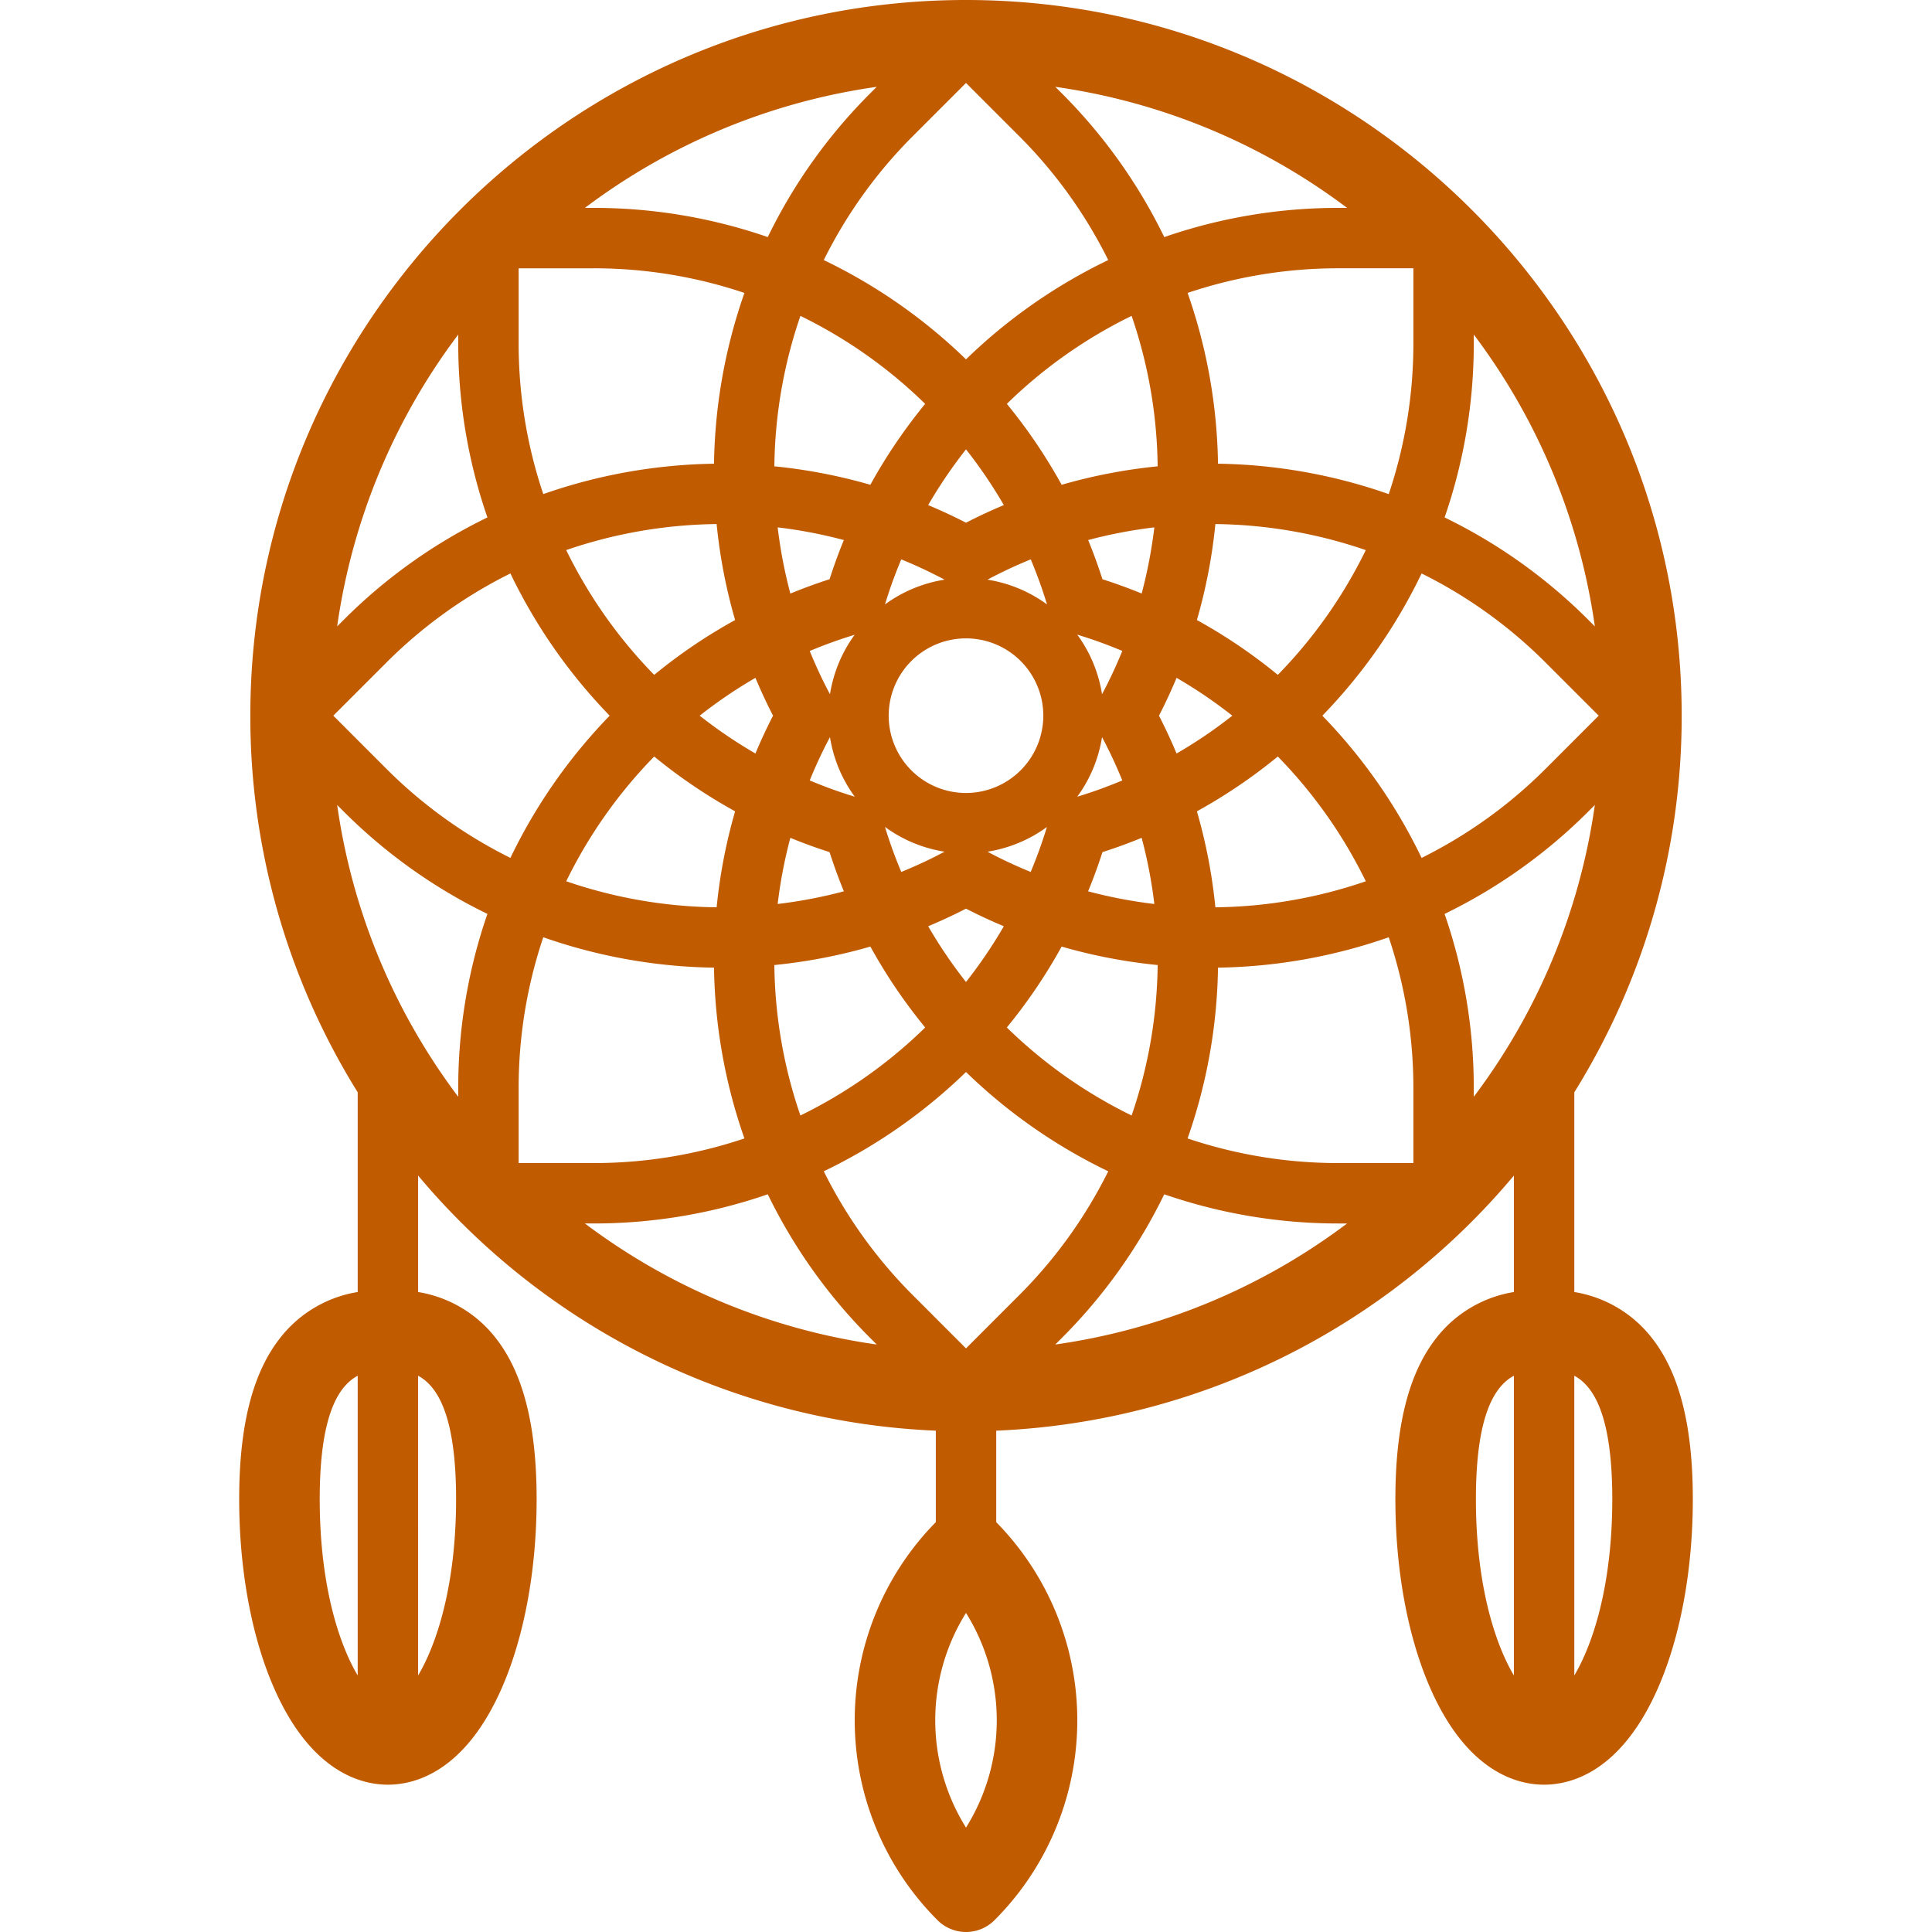 <svg id="Layer_1" data-name="Layer 1" xmlns="http://www.w3.org/2000/svg" width="180.622mm" height="180.622mm" viewBox="0 0 512 512"><defs><style>.cls-1{fill:#c05b00;}</style></defs><title>Tribal_Park</title><path class="cls-1" d="M437.973,354.845a32.686,32.686,0,0,0-20.767-12.446V289.473a188.512,188.512,0,0,0,28.458-99.811C445.663,85.082,360.581,0,256.001,0S66.339,85.082,66.339,189.662A188.511,188.511,0,0,0,94.795,289.47V342.4a32.683,32.683,0,0,0-20.767,12.446c-7.16,9.278-10.641,23.16-10.641,42.438,0,18.818,3.313,36.675,9.33,50.282,9.77,22.097,23.041,25.396,30.084,25.396s20.314-3.3,30.082-25.396c6.016-13.607,9.33-31.464,9.33-50.282,0-19.278-3.481-33.159-10.642-42.437a32.684,32.684,0,0,0-20.767-12.446V311.536a189.362,189.362,0,0,0,137.199,67.608V403.381a74.91,74.91,0,0,0,.454,105.493,10.671,10.671,0,0,0,15.091,0,74.91,74.91,0,0,0,.461-105.486V379.144a189.367,189.367,0,0,0,137.189-67.605v30.861A32.684,32.684,0,0,0,380.43,354.847c-7.16,9.278-10.641,23.159-10.641,42.437,0,18.818,3.313,36.675,9.33,50.282,9.77,22.097,23.041,25.396,30.082,25.396s20.314-3.3,30.084-25.396c6.016-13.607,9.33-31.464,9.33-50.282,0-19.279-3.48-33.16-10.641-42.439ZM94.795,364.581v79.443c-5.06-8.534-10.067-24.204-10.067-46.741C84.729,375.186,89.625,367.36,94.795,364.581Zm26.073,32.701c0,22.538-5.006,38.206-10.066,46.74V364.581C115.972,367.36,120.868,375.187,120.868,397.282ZM374.56,288.441V308.226H354.786a125.154,125.154,0,0,1-40.063-6.53,142.901,142.901,0,0,0,8.06-45.261,142.989,142.989,0,0,0,45.245-8.053A125.123,125.123,0,0,1,374.56,288.441ZM256.002,357.336,242.015,343.342a125.011,125.011,0,0,1-23.706-32.937,142.998,142.998,0,0,0,37.693-26.311,142.994,142.994,0,0,0,37.693,26.312,125.043,125.043,0,0,1-23.707,32.938ZM137.444,90.884V71.1h19.774a125.135,125.135,0,0,1,40.064,6.531A142.941,142.941,0,0,0,189.221,122.89a143.089,143.089,0,0,0-45.246,8.05A125.115,125.115,0,0,1,137.444,90.884ZM266.82,272.295a141.583,141.583,0,0,0,14.525-21.442,141.926,141.926,0,0,0,25.446,4.893,126.767,126.767,0,0,1-6.903,39.87A126.917,126.917,0,0,1,266.82,272.295Zm-54.703,23.32a126.751,126.751,0,0,1-6.903-39.87,141.761,141.761,0,0,0,25.446-4.893,141.603,141.603,0,0,0,14.525,21.443A126.858,126.858,0,0,1,212.116,295.615ZM245.181,107.03a141.668,141.668,0,0,0-14.529,21.445,141.744,141.744,0,0,0-25.438-4.893,126.844,126.844,0,0,1,6.904-39.87A126.837,126.837,0,0,1,245.181,107.03Zm54.71-23.321a126.979,126.979,0,0,1,6.899,39.873,141.845,141.845,0,0,0-25.438,4.893,141.73,141.73,0,0,0-14.53-21.445A126.834,126.834,0,0,1,299.891,83.709ZM293.428,181.32c-.439.877-.904,1.766-1.38,2.656a36.297,36.297,0,0,0-6.568-15.789c.954.29,1.92.594,2.907.923,3.042,1.001,6.059,2.144,9.035,3.392C296.203,175.48,294.879,178.43,293.428,181.32Zm-1.38,14.027c.484.903.949,1.787,1.38,2.649l.005.022c1.446,2.881,2.77,5.827,3.988,8.806-2.978,1.248-6.004,2.395-9.067,3.402-.967.322-1.925.624-2.876.913A36.3,36.3,0,0,0,292.049,195.347Zm1.37-41.432c-.42-.14-.841-.279-1.26-.413q-.198-.616-.403-1.229-1.518-4.612-3.38-9.156a125.678,125.678,0,0,1,17.536-3.357,125.569,125.569,0,0,1-3.36,17.529c-3.017-1.236-6.069-2.366-9.133-3.373Zm-20.258-5.674c1.248,2.984,2.395,6.009,3.4,9.065.322.967.624,1.926.913,2.876a36.294,36.294,0,0,0-15.793-6.567c.851-.453,1.734-.909,2.684-1.384,2.863-1.444,5.807-2.768,8.796-3.99Zm-17.16,61.907a20.486,20.486,0,1,1,20.486-20.486,20.509,20.509,0,0,1-20.486,20.486ZM234.53,160.181c.29-.954.594-1.92.923-2.907.999-3.037,2.142-6.055,3.389-9.033,2.991,1.223,5.942,2.55,8.821,4.002.935.467,1.809.922,2.656,1.373A36.293,36.293,0,0,0,234.53,160.181Zm-14.576,23.793c-.477-.891-.942-1.782-1.384-2.666-1.444-2.877-2.766-5.818-3.982-8.792a124.707,124.707,0,0,1,11.91-4.294A36.299,36.299,0,0,0,219.954,183.974ZM218.57,198.018l.005-.022c.43-.861.894-1.745,1.379-2.648a36.298,36.298,0,0,0,6.569,15.79c-.954-.29-1.92-.594-2.906-.923-3.042-1.001-6.059-2.144-9.035-3.392,1.218-2.976,2.541-5.923,3.988-8.805Zm1.688-45.777q-.21.631-.413,1.259c-3.512,1.126-6.978,2.403-10.389,3.8a125.304,125.304,0,0,1-3.364-17.541,125.907,125.907,0,0,1,17.535,3.358c-1.236,3.017-2.364,6.067-3.37,9.124Zm-20.06,27.394c1.252,2.99,2.606,5.945,4.06,8.841.195.391.406.787.607,1.181-.202.393-.413.791-.607,1.179l-.004.019c-1.454,2.896-2.807,5.849-4.056,8.833a125.816,125.816,0,0,1-14.772-10.025,125.596,125.596,0,0,1,14.772-10.029Zm9.254,42.402c3.016,1.236,6.068,2.366,9.131,3.373.42.14.841.279,1.26.413q.2.621.407,1.242,1.53,4.628,3.383,9.144a125.872,125.872,0,0,1-17.543,3.357,125.705,125.705,0,0,1,3.361-17.53Zm29.395,9.043c-1.243-2.968-2.389-5.991-3.405-9.061-.322-.967-.624-1.926-.913-2.877a36.301,36.301,0,0,0,15.781,6.565c-.893.478-1.784.944-2.67,1.387C244.794,228.529,241.849,229.854,238.848,231.081ZM277.44,219.166a125.005,125.005,0,0,1-4.294,11.91c-3.001-1.227-5.947-2.553-8.805-3.993-.871-.435-1.758-.9-2.648-1.375a36.28,36.28,0,0,0,15.747-6.542Zm14.72,6.658q.615-.198,1.227-.402c3.083-1.014,6.145-2.147,9.164-3.384a125.486,125.486,0,0,1,3.36,17.53,125.915,125.915,0,0,1-17.55-3.359C289.758,232.799,291.034,229.335,292.16,225.824Zm19.645-26.135c-1.25-2.985-2.603-5.936-4.055-8.832l-.004-.02c-.194-.389-.406-.786-.607-1.179.201-.39.409-.783.602-1.17,1.458-2.904,2.814-5.863,4.066-8.853a125.462,125.462,0,0,1,14.772,10.029A125.787,125.787,0,0,1,311.805,199.689Zm-45.777-65.832c-3.005,1.257-5.963,2.616-8.847,4.069q-.6.301-1.18.597-.568-.291-1.157-.585c-2.896-1.46-5.861-2.821-8.869-4.08a125.786,125.786,0,0,1,10.027-14.771A125.591,125.591,0,0,1,266.028,133.857Zm-76.113,5.023a141.547,141.547,0,0,0,4.898,25.436,141.506,141.506,0,0,0-21.447,14.532,127.016,127.016,0,0,1-23.314-33.071,126.881,126.881,0,0,1,39.863-6.897Zm-16.547,61.604A141.697,141.697,0,0,0,194.814,215.01a141.452,141.452,0,0,0-4.898,25.435,126.722,126.722,0,0,1-39.858-6.903A126.835,126.835,0,0,1,173.368,200.484Zm72.611,44.981c3.016-1.262,5.974-2.619,8.842-4.065q.588-.293,1.18-.599.583.301,1.157.587c2.882,1.452,5.846,2.812,8.866,4.077A125.789,125.789,0,0,1,256,260.235a125.934,125.934,0,0,1-10.021-14.77Zm76.11-5.018A141.56,141.56,0,0,0,317.19,215.01a141.827,141.827,0,0,0,21.446-14.526,126.896,126.896,0,0,1,23.315,33.065,126.855,126.855,0,0,1-39.863,6.898Zm16.548-61.599a141.432,141.432,0,0,0-21.447-14.532,141.551,141.551,0,0,0,4.899-25.435,126.711,126.711,0,0,1,39.858,6.903,127.015,127.015,0,0,1-23.31,33.064ZM374.56,90.884a125.147,125.147,0,0,1-6.53,40.062,142.808,142.808,0,0,0-45.247-8.06,143.121,143.121,0,0,0-8.054-45.256,125.098,125.098,0,0,1,40.057-6.532H374.56ZM256.001,95.232A142.943,142.943,0,0,0,218.308,68.92,125.005,125.005,0,0,1,242.014,35.972L256.001,21.986,269.988,35.972A124.964,124.964,0,0,1,293.694,68.92,142.969,142.969,0,0,0,256.001,95.232ZM135.264,151.97a143.128,143.128,0,0,0,26.305,37.695,143.026,143.026,0,0,0-26.305,37.689,125.003,125.003,0,0,1-32.944-23.698l-13.99-13.998,13.988-13.988A124.827,124.827,0,0,1,135.264,151.97Zm2.18,136.471a125.147,125.147,0,0,1,6.53-40.062,142.849,142.849,0,0,0,45.247,8.06,142.886,142.886,0,0,0,8.06,45.257,125.142,125.142,0,0,1-40.062,6.53H137.445V288.441ZM376.74,227.355a142.992,142.992,0,0,0-26.305-37.688A143.146,143.146,0,0,0,376.74,151.971a124.804,124.804,0,0,1,32.947,23.7l13.988,13.988-13.986,13.993A125.003,125.003,0,0,1,376.74,227.355Zm44.266-63.002a140.694,140.694,0,0,0-38.17-27.224,141.039,141.039,0,0,0,7.732-46.245v-2.22A167.483,167.483,0,0,1,422.65,165.995Zm-66.219-109.26a140.957,140.957,0,0,0-46.247,7.737A140.87,140.87,0,0,0,281.308,24.654l-1.64-1.64a167.484,167.484,0,0,1,77.326,32.078Zm-124.09-30.438a140.882,140.882,0,0,0-27.23,38.171,141.032,141.032,0,0,0-46.249-7.734h-2.209a167.488,167.488,0,0,1,77.328-32.078ZM129.171,137.127A140.687,140.687,0,0,0,90.998,164.352l-1.645,1.645a167.484,167.484,0,0,1,32.083-77.335v2.221A141.024,141.024,0,0,0,129.171,137.127Zm-38.17,77.848a140.905,140.905,0,0,0,38.168,27.22,141.042,141.042,0,0,0-7.732,46.245v2.22a167.477,167.477,0,0,1-32.083-77.334Zm66.216,109.257a141.027,141.027,0,0,0,46.249-7.734,140.891,140.891,0,0,0,27.228,38.16l1.652,1.653a167.483,167.483,0,0,1-77.336-32.079ZM281.307,354.661a140.905,140.905,0,0,0,27.23-38.161,141.031,141.031,0,0,0,46.249,7.734h2.206a167.477,167.477,0,0,1-77.335,32.078ZM382.832,242.197a140.899,140.899,0,0,0,38.175-27.226l1.642-1.643A167.481,167.481,0,0,1,390.566,290.66v-2.219a140.944,140.944,0,0,0-7.735-46.244ZM256.001,484.335a53.715,53.715,0,0,1,0-56.893,53.715,53.715,0,0,1,0,56.893ZM401.198,364.581v79.442c-5.06-8.534-10.066-24.204-10.066-46.74C391.132,375.187,396.028,367.36,401.198,364.581Zm16.007,79.443V364.581c5.17,2.779,10.067,10.605,10.067,32.701C427.271,419.82,422.265,435.49,417.205,444.024Z"/></svg>